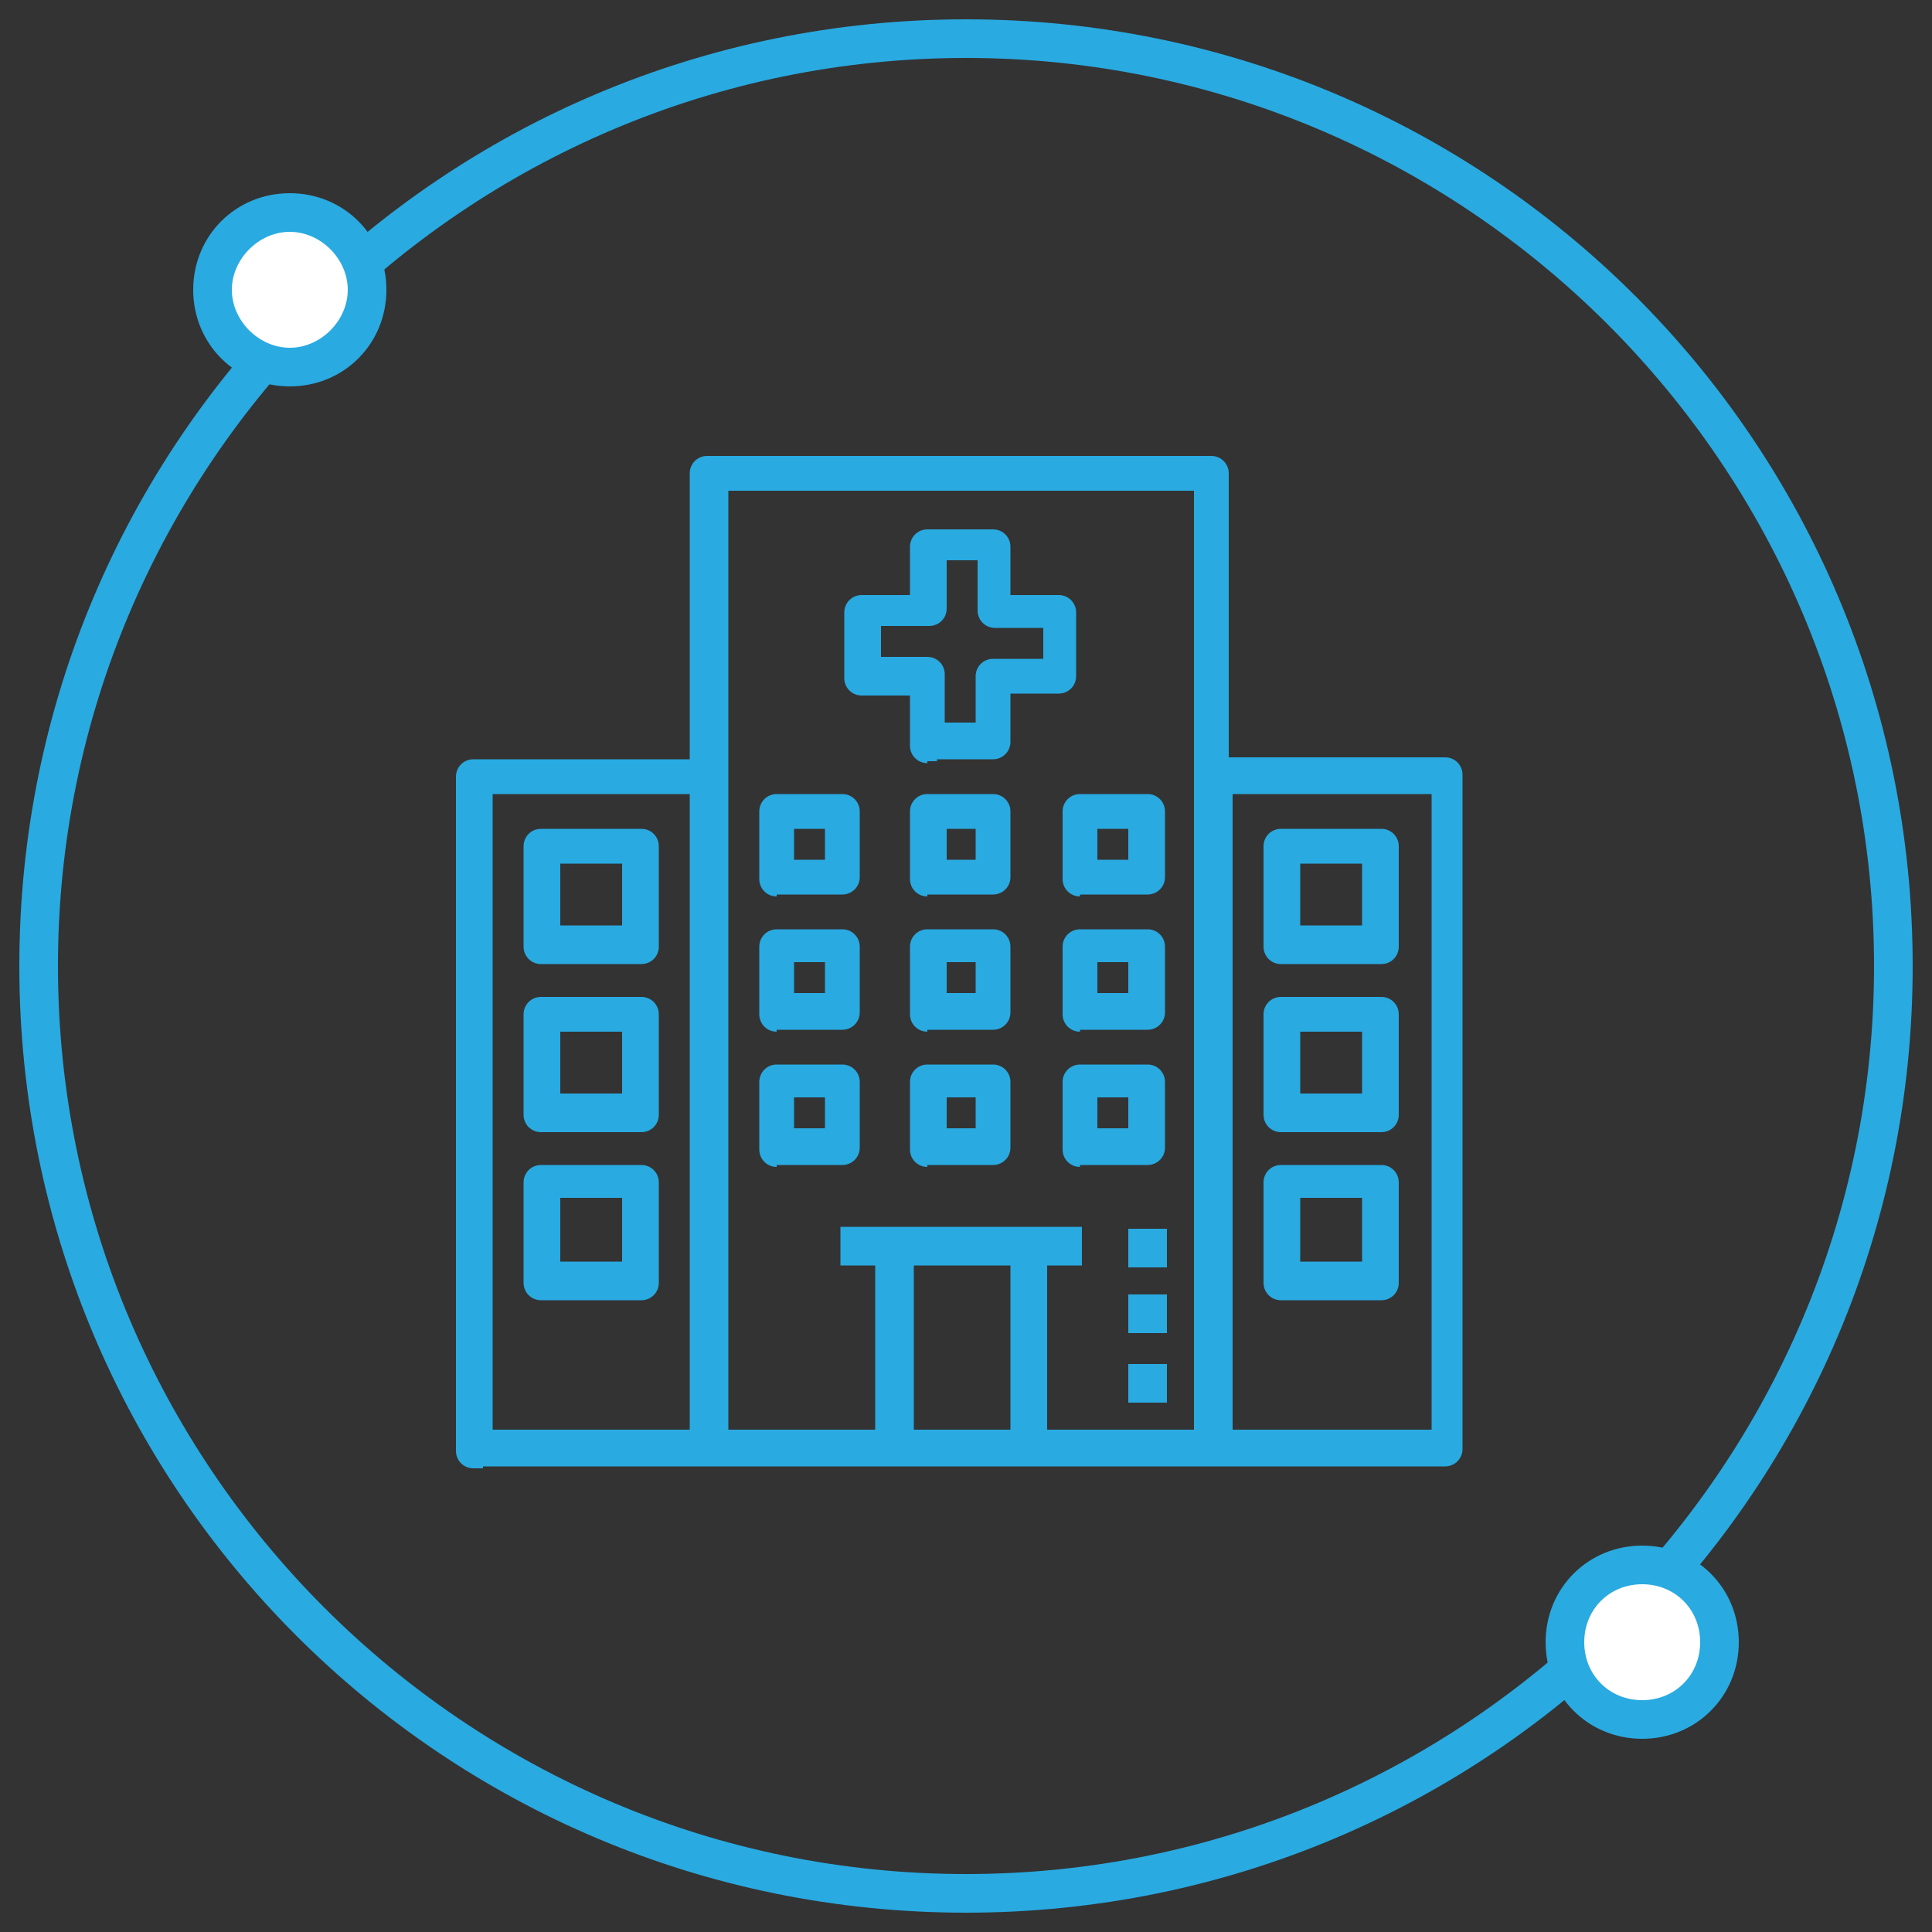 <?xml version="1.0" encoding="utf-8"?>
<!-- Generator: Adobe Illustrator 27.8.0, SVG Export Plug-In . SVG Version: 6.00 Build 0)  -->
<svg version="1.1" id="Layer_1" xmlns="http://www.w3.org/2000/svg" xmlns:xlink="http://www.w3.org/1999/xlink" x="0px" y="0px"
	 viewBox="0 0 100 100" style="enable-background:new 0 0 100 100;" xml:space="preserve">
<rect x="0" y="0" width="100" height="100" fill="#333333" stroke="none"/>
<style type="text/css">
	.st0{fill:#29AAE1;}
	.st1{fill:#FFFFFF;}
</style>
<g>
	<g>
		<path class="st0" d="M24.5,76c-0.5,0-0.9-0.4-0.9-0.9V40.2c0-0.5,0.4-0.9,0.9-0.9h11.2V24.5c0-0.5,0.4-0.9,0.9-0.9h26.1
			c0.5,0,0.9,0.4,0.9,0.9v14.7h11.2c0.5,0,0.9,0.4,0.9,0.9V75c0,0.5-0.4,0.9-0.9,0.9H25V76H24.5z M74.1,74V41.1H63.8V74H74.1z
			 M61.8,74V25.4H37.7V74h7.6v-8.5h-1.8v-2H56v2h-1.8V74H61.8z M52.3,74v-8.5h-5V74H52.3z M35.7,74V41.1H25.5V74H35.7z"/>
		<path class="st0" d="M24.5,75.5c-0.2,0-0.4-0.2-0.4-0.4V40.2c0-0.2,0.2-0.4,0.4-0.4h11.7V24.5c0-0.2,0.2-0.4,0.4-0.4h26.1
			c0.2,0,0.4,0.2,0.4,0.4v15.3h11.7c0.2,0,0.4,0.2,0.4,0.4V75c0,0.2-0.2,0.4-0.4,0.4H24.5V75.5z M63.3,74.6h11.3v-34H63.3V74.6z
			 M53.7,74.6h8.7V24.9H37.2v49.6h8.7v-9.5h-1.8v-0.9h11.4v0.9h-1.8C53.7,65.1,53.7,74.6,53.7,74.6z M46.8,74.6h6.1v-9.5h-6.1V74.6z
			 M24.9,74.6h11.3v-34H24.9V74.6z"/>
		<path class="st0" d="M66.3,49.9c-0.5,0-0.9-0.4-0.9-0.9v-5.2c0-0.5,0.4-0.9,0.9-0.9h5.2c0.5,0,0.9,0.4,0.9,0.9V49
			c0,0.5-0.4,0.9-0.9,0.9H66.3z M70.5,47.9v-3.2h-3.2v3.2H70.5z"/>
		<path class="st0" d="M66.3,49.4c-0.2,0-0.4-0.2-0.4-0.4v-5.2c0-0.2,0.2-0.4,0.4-0.4h5.2c0.2,0,0.4,0.2,0.4,0.4V49
			c0,0.2-0.2,0.4-0.4,0.4H66.3z M66.7,48.4H71v-4.3h-4.3V48.4z"/>
		<path class="st0" d="M66.3,58.6c-0.5,0-0.9-0.4-0.9-0.9v-5.2c0-0.5,0.4-0.9,0.9-0.9h5.2c0.5,0,0.9,0.4,0.9,0.9v5.2
			c0,0.5-0.4,0.9-0.9,0.9H66.3z M70.5,56.6v-3.2h-3.2v3.2H70.5z"/>
		<path class="st0" d="M66.3,58.1c-0.2,0-0.4-0.2-0.4-0.4v-5.2c0-0.2,0.2-0.4,0.4-0.4h5.2c0.2,0,0.4,0.2,0.4,0.4v5.2
			c0,0.2-0.2,0.4-0.4,0.4H66.3z M66.7,57.1H71v-4.3h-4.3V57.1z"/>
		<path class="st0" d="M66.3,67.3c-0.5,0-0.9-0.4-0.9-0.9v-5.2c0-0.5,0.4-0.9,0.9-0.9h5.2c0.5,0,0.9,0.4,0.9,0.9v5.2
			c0,0.5-0.4,0.9-0.9,0.9H66.3z M70.5,65.4V62h-3.2v3.3H70.5z"/>
		<path class="st0" d="M66.3,66.7c-0.2,0-0.4-0.2-0.4-0.4v-5.2c0-0.2,0.2-0.4,0.4-0.4h5.2c0.2,0,0.4,0.2,0.4,0.4v5.2
			c0,0.2-0.2,0.4-0.4,0.4H66.3z M66.7,65.9H71v-4.4h-4.3V65.9z"/>
		<path class="st0" d="M28,49.9c-0.5,0-0.9-0.4-0.9-0.9v-5.2c0-0.5,0.4-0.9,0.9-0.9h5.2c0.5,0,0.9,0.4,0.9,0.9V49
			c0,0.5-0.4,0.9-0.9,0.9H28z M32.2,47.9v-3.2H29v3.2H32.2z"/>
		<path class="st0" d="M28,49.4c-0.2,0-0.4-0.2-0.4-0.4v-5.2c0-0.2,0.2-0.4,0.4-0.4h5.2c0.2,0,0.4,0.2,0.4,0.4V49
			c0,0.2-0.2,0.4-0.4,0.4H28z M28.5,48.4h4.3v-4.3h-4.3V48.4z"/>
		<path class="st0" d="M40.2,46.4c-0.5,0-0.9-0.4-0.9-0.9V42c0-0.5,0.4-0.9,0.9-0.9h3.4c0.5,0,0.9,0.4,0.9,0.9v3.4
			c0,0.5-0.4,0.9-0.9,0.9H40.2z M42.7,44.5v-1.6h-1.6v1.6H42.7z"/>
		<path class="st0" d="M40.2,45.8c-0.2,0-0.4-0.2-0.4-0.4V42c0-0.2,0.2-0.4,0.4-0.4h3.4c0.2,0,0.4,0.2,0.4,0.4v3.4
			c0,0.2-0.2,0.4-0.4,0.4H40.2z M40.6,45h2.6v-2.6h-2.6V45z"/>
		<path class="st0" d="M48,46.4c-0.5,0-0.9-0.4-0.9-0.9V42c0-0.5,0.4-0.9,0.9-0.9h3.4c0.5,0,0.9,0.4,0.9,0.9v3.4
			c0,0.5-0.4,0.9-0.9,0.9H48z M50.5,44.5v-1.6H49v1.6H50.5z"/>
		<path class="st0" d="M48,45.8c-0.2,0-0.4-0.2-0.4-0.4V42c0-0.2,0.2-0.4,0.4-0.4h3.4c0.2,0,0.4,0.2,0.4,0.4v3.4
			c0,0.2-0.2,0.4-0.4,0.4H48z M48.4,45h2.6v-2.6h-2.6V45z"/>
		<path class="st0" d="M55.9,46.4c-0.5,0-0.9-0.4-0.9-0.9V42c0-0.5,0.4-0.9,0.9-0.9h3.5c0.5,0,0.9,0.4,0.9,0.9v3.4
			c0,0.5-0.4,0.9-0.9,0.9H55.9z M58.4,44.5v-1.6h-1.6v1.6H58.4z"/>
		<path class="st0" d="M55.9,45.8c-0.2,0-0.4-0.2-0.4-0.4V42c0-0.2,0.2-0.4,0.4-0.4h3.4c0.2,0,0.4,0.2,0.4,0.4v3.4
			c0,0.2-0.2,0.4-0.4,0.4H55.9z M56.3,45h2.6v-2.6h-2.6V45z"/>
		<path class="st0" d="M40.2,53.4c-0.5,0-0.9-0.4-0.9-0.9V49c0-0.5,0.4-0.9,0.9-0.9h3.4c0.5,0,0.9,0.4,0.9,0.9v3.4
			c0,0.5-0.4,0.9-0.9,0.9H40.2z M42.7,51.4v-1.6h-1.6v1.6H42.7z"/>
		<path class="st0" d="M40.2,52.8c-0.2,0-0.4-0.2-0.4-0.4V49c0-0.2,0.2-0.4,0.4-0.4h3.4c0.2,0,0.4,0.2,0.4,0.4v3.4
			c0,0.2-0.2,0.4-0.4,0.4H40.2z M40.6,51.9h2.6v-2.6h-2.6V51.9z"/>
		<path class="st0" d="M48,53.4c-0.5,0-0.9-0.4-0.9-0.9V49c0-0.5,0.4-0.9,0.9-0.9h3.4c0.5,0,0.9,0.4,0.9,0.9v3.4
			c0,0.5-0.4,0.9-0.9,0.9H48z M50.5,51.4v-1.6H49v1.6H50.5z"/>
		<path class="st0" d="M48,52.8c-0.2,0-0.4-0.2-0.4-0.4V49c0-0.2,0.2-0.4,0.4-0.4h3.4c0.2,0,0.4,0.2,0.4,0.4v3.4
			c0,0.2-0.2,0.4-0.4,0.4H48z M48.4,51.9h2.6v-2.6h-2.6V51.9z"/>
		<path class="st0" d="M55.9,53.4c-0.5,0-0.9-0.4-0.9-0.9V49c0-0.5,0.4-0.9,0.9-0.9h3.5c0.5,0,0.9,0.4,0.9,0.9v3.4
			c0,0.5-0.4,0.9-0.9,0.9H55.9z M58.4,51.4v-1.6h-1.6v1.6H58.4z"/>
		<path class="st0" d="M55.9,52.8c-0.2,0-0.4-0.2-0.4-0.4V49c0-0.2,0.2-0.4,0.4-0.4h3.4c0.2,0,0.4,0.2,0.4,0.4v3.4
			c0,0.2-0.2,0.4-0.4,0.4H55.9z M56.3,51.9h2.6v-2.6h-2.6V51.9z"/>
		<path class="st0" d="M40.2,60.4c-0.5,0-0.9-0.4-0.9-0.9V56c0-0.5,0.4-0.9,0.9-0.9h3.4c0.5,0,0.9,0.4,0.9,0.9v3.4
			c0,0.5-0.4,0.9-0.9,0.9H40.2z M42.7,58.4v-1.6h-1.6v1.6H42.7z"/>
		<path class="st0" d="M40.2,59.8c-0.2,0-0.4-0.2-0.4-0.4V56c0-0.2,0.2-0.4,0.4-0.4h3.4c0.2,0,0.4,0.2,0.4,0.4v3.4
			c0,0.2-0.2,0.4-0.4,0.4H40.2z M40.6,58.9h2.6v-2.6h-2.6V58.9z"/>
		<path class="st0" d="M48,60.4c-0.5,0-0.9-0.4-0.9-0.9V56c0-0.5,0.4-0.9,0.9-0.9h3.4c0.5,0,0.9,0.4,0.9,0.9v3.4
			c0,0.5-0.4,0.9-0.9,0.9H48z M50.5,58.4v-1.6H49v1.6H50.5z"/>
		<path class="st0" d="M48,59.8c-0.2,0-0.4-0.2-0.4-0.4V56c0-0.2,0.2-0.4,0.4-0.4h3.4c0.2,0,0.4,0.2,0.4,0.4v3.4
			c0,0.2-0.2,0.4-0.4,0.4H48z M48.4,58.9h2.6v-2.6h-2.6V58.9z"/>
		<path class="st0" d="M55.9,60.4c-0.5,0-0.9-0.4-0.9-0.9V56c0-0.5,0.4-0.9,0.9-0.9h3.5c0.5,0,0.9,0.4,0.9,0.9v3.4
			c0,0.5-0.4,0.9-0.9,0.9H55.9z M58.4,58.4v-1.6h-1.6v1.6H58.4z"/>
		<path class="st0" d="M55.9,59.8c-0.2,0-0.4-0.2-0.4-0.4V56c0-0.2,0.2-0.4,0.4-0.4h3.4c0.2,0,0.4,0.2,0.4,0.4v3.4
			c0,0.2-0.2,0.4-0.4,0.4H55.9z M56.3,58.9h2.6v-2.6h-2.6V58.9z"/>
		<path class="st0" d="M28,58.6c-0.5,0-0.9-0.4-0.9-0.9v-5.2c0-0.5,0.4-0.9,0.9-0.9h5.2c0.5,0,0.9,0.4,0.9,0.9v5.2
			c0,0.5-0.4,0.9-0.9,0.9H28z M32.2,56.6v-3.2H29v3.2H32.2z"/>
		<path class="st0" d="M28,58.1c-0.2,0-0.4-0.2-0.4-0.4v-5.2c0-0.2,0.2-0.4,0.4-0.4h5.2c0.2,0,0.4,0.2,0.4,0.4v5.2
			c0,0.2-0.2,0.4-0.4,0.4H28z M28.5,57.1h4.3v-4.3h-4.3V57.1z"/>
		<path class="st0" d="M28,67.3c-0.5,0-0.9-0.4-0.9-0.9v-5.2c0-0.5,0.4-0.9,0.9-0.9h5.2c0.5,0,0.9,0.4,0.9,0.9v5.2
			c0,0.5-0.4,0.9-0.9,0.9H28z M32.2,65.4V62H29v3.3H32.2z"/>
		<path class="st0" d="M28,66.7c-0.2,0-0.4-0.2-0.4-0.4v-5.2c0-0.2,0.2-0.4,0.4-0.4h5.2c0.2,0,0.4,0.2,0.4,0.4v5.2
			c0,0.2-0.2,0.4-0.4,0.4H28z M28.5,65.9h4.3v-4.4h-4.3V65.9z"/>
		<path class="st0" d="M48,39.5c-0.5,0-0.9-0.4-0.9-0.9v-2.6h-2.5c-0.5,0-0.9-0.4-0.9-0.9v-3.4c0-0.5,0.4-0.9,0.9-0.9h2.5v-2.5
			c0-0.5,0.4-0.9,0.9-0.9h3.4c0.5,0,0.9,0.4,0.9,0.9v2.5h2.5c0.5,0,0.9,0.4,0.9,0.9V35c0,0.5-0.4,0.9-0.9,0.9h-2.5v2.5
			c0,0.5-0.4,0.9-0.9,0.9h-2.9v0.1H48z M50.5,37.5V35c0-0.5,0.4-0.9,0.9-0.9H54v-1.6h-2.5c-0.5,0-0.9-0.4-0.9-0.9V29H49v2.5
			c0,0.5-0.4,0.9-0.9,0.9h-2.5V34H48c0.5,0,0.9,0.4,0.9,0.9v2.5H50.5z"/>
		<path class="st0" d="M48,38.9c-0.2,0-0.4-0.2-0.4-0.4v-3.1h-3c-0.2,0-0.4-0.2-0.4-0.4v-3.4c0-0.2,0.2-0.4,0.4-0.4h3v-3
			c0-0.2,0.2-0.4,0.4-0.4h3.4c0.2,0,0.4,0.2,0.4,0.4v3h3c0.2,0,0.4,0.2,0.4,0.4V35c0,0.2-0.2,0.4-0.4,0.4h-3v3
			c0,0.2-0.2,0.4-0.4,0.4H48V38.9z M45,34.5h3c0.2,0,0.4,0.2,0.4,0.4v3h2.6v-3c0-0.2,0.2-0.4,0.4-0.4h3v-2.6h-3
			c-0.2,0-0.4-0.2-0.4-0.4v-3h-2.6v3c0,0.2-0.2,0.4-0.4,0.4h-3C45,31.9,45,34.5,45,34.5z"/>
		<rect x="58.4" y="70.6" class="st0" width="2" height="2"/>
		<rect x="58.9" y="71.1" class="st0" width="0.9" height="0.9"/>
		<rect x="58.4" y="67" class="st0" width="2" height="2"/>
		<rect x="58.9" y="67.6" class="st0" width="0.9" height="0.9"/>
		<rect x="58.4" y="63.6" class="st0" width="2" height="2"/>
		<rect x="58.9" y="64.1" class="st0" width="0.9" height="0.9"/>
	</g>
</g>
<g>
	<g>
		<path class="st0" d="M50,3c25.9,0,47,21.1,47,47S75.9,97,50,97S3,75.9,3,50S24.1,3,50,3 M50,1C22.9,1,1,22.9,1,50s21.9,49,49,49
			s49-21.9,49-49S77.1,1,50,1L50,1z"/>
	</g>
	<g>
		<circle class="st1" cx="15" cy="15" r="4"/>
		<path class="st0" d="M15,12c1.6,0,3,1.4,3,3s-1.4,3-3,3s-3-1.4-3-3S13.4,12,15,12 M15,10c-2.8,0-5,2.2-5,5s2.2,5,5,5s5-2.2,5-5
			S17.8,10,15,10L15,10z"/>
	</g>
	<g>
		<circle class="st1" cx="85" cy="85" r="4"/>
		<path class="st0" d="M85,82c1.7,0,3,1.3,3,3s-1.3,3-3,3s-3-1.3-3-3S83.3,82,85,82 M85,80c-2.8,0-5,2.2-5,5s2.2,5,5,5s5-2.2,5-5
			S87.8,80,85,80L85,80z"/>
	</g>
</g>
</svg>
